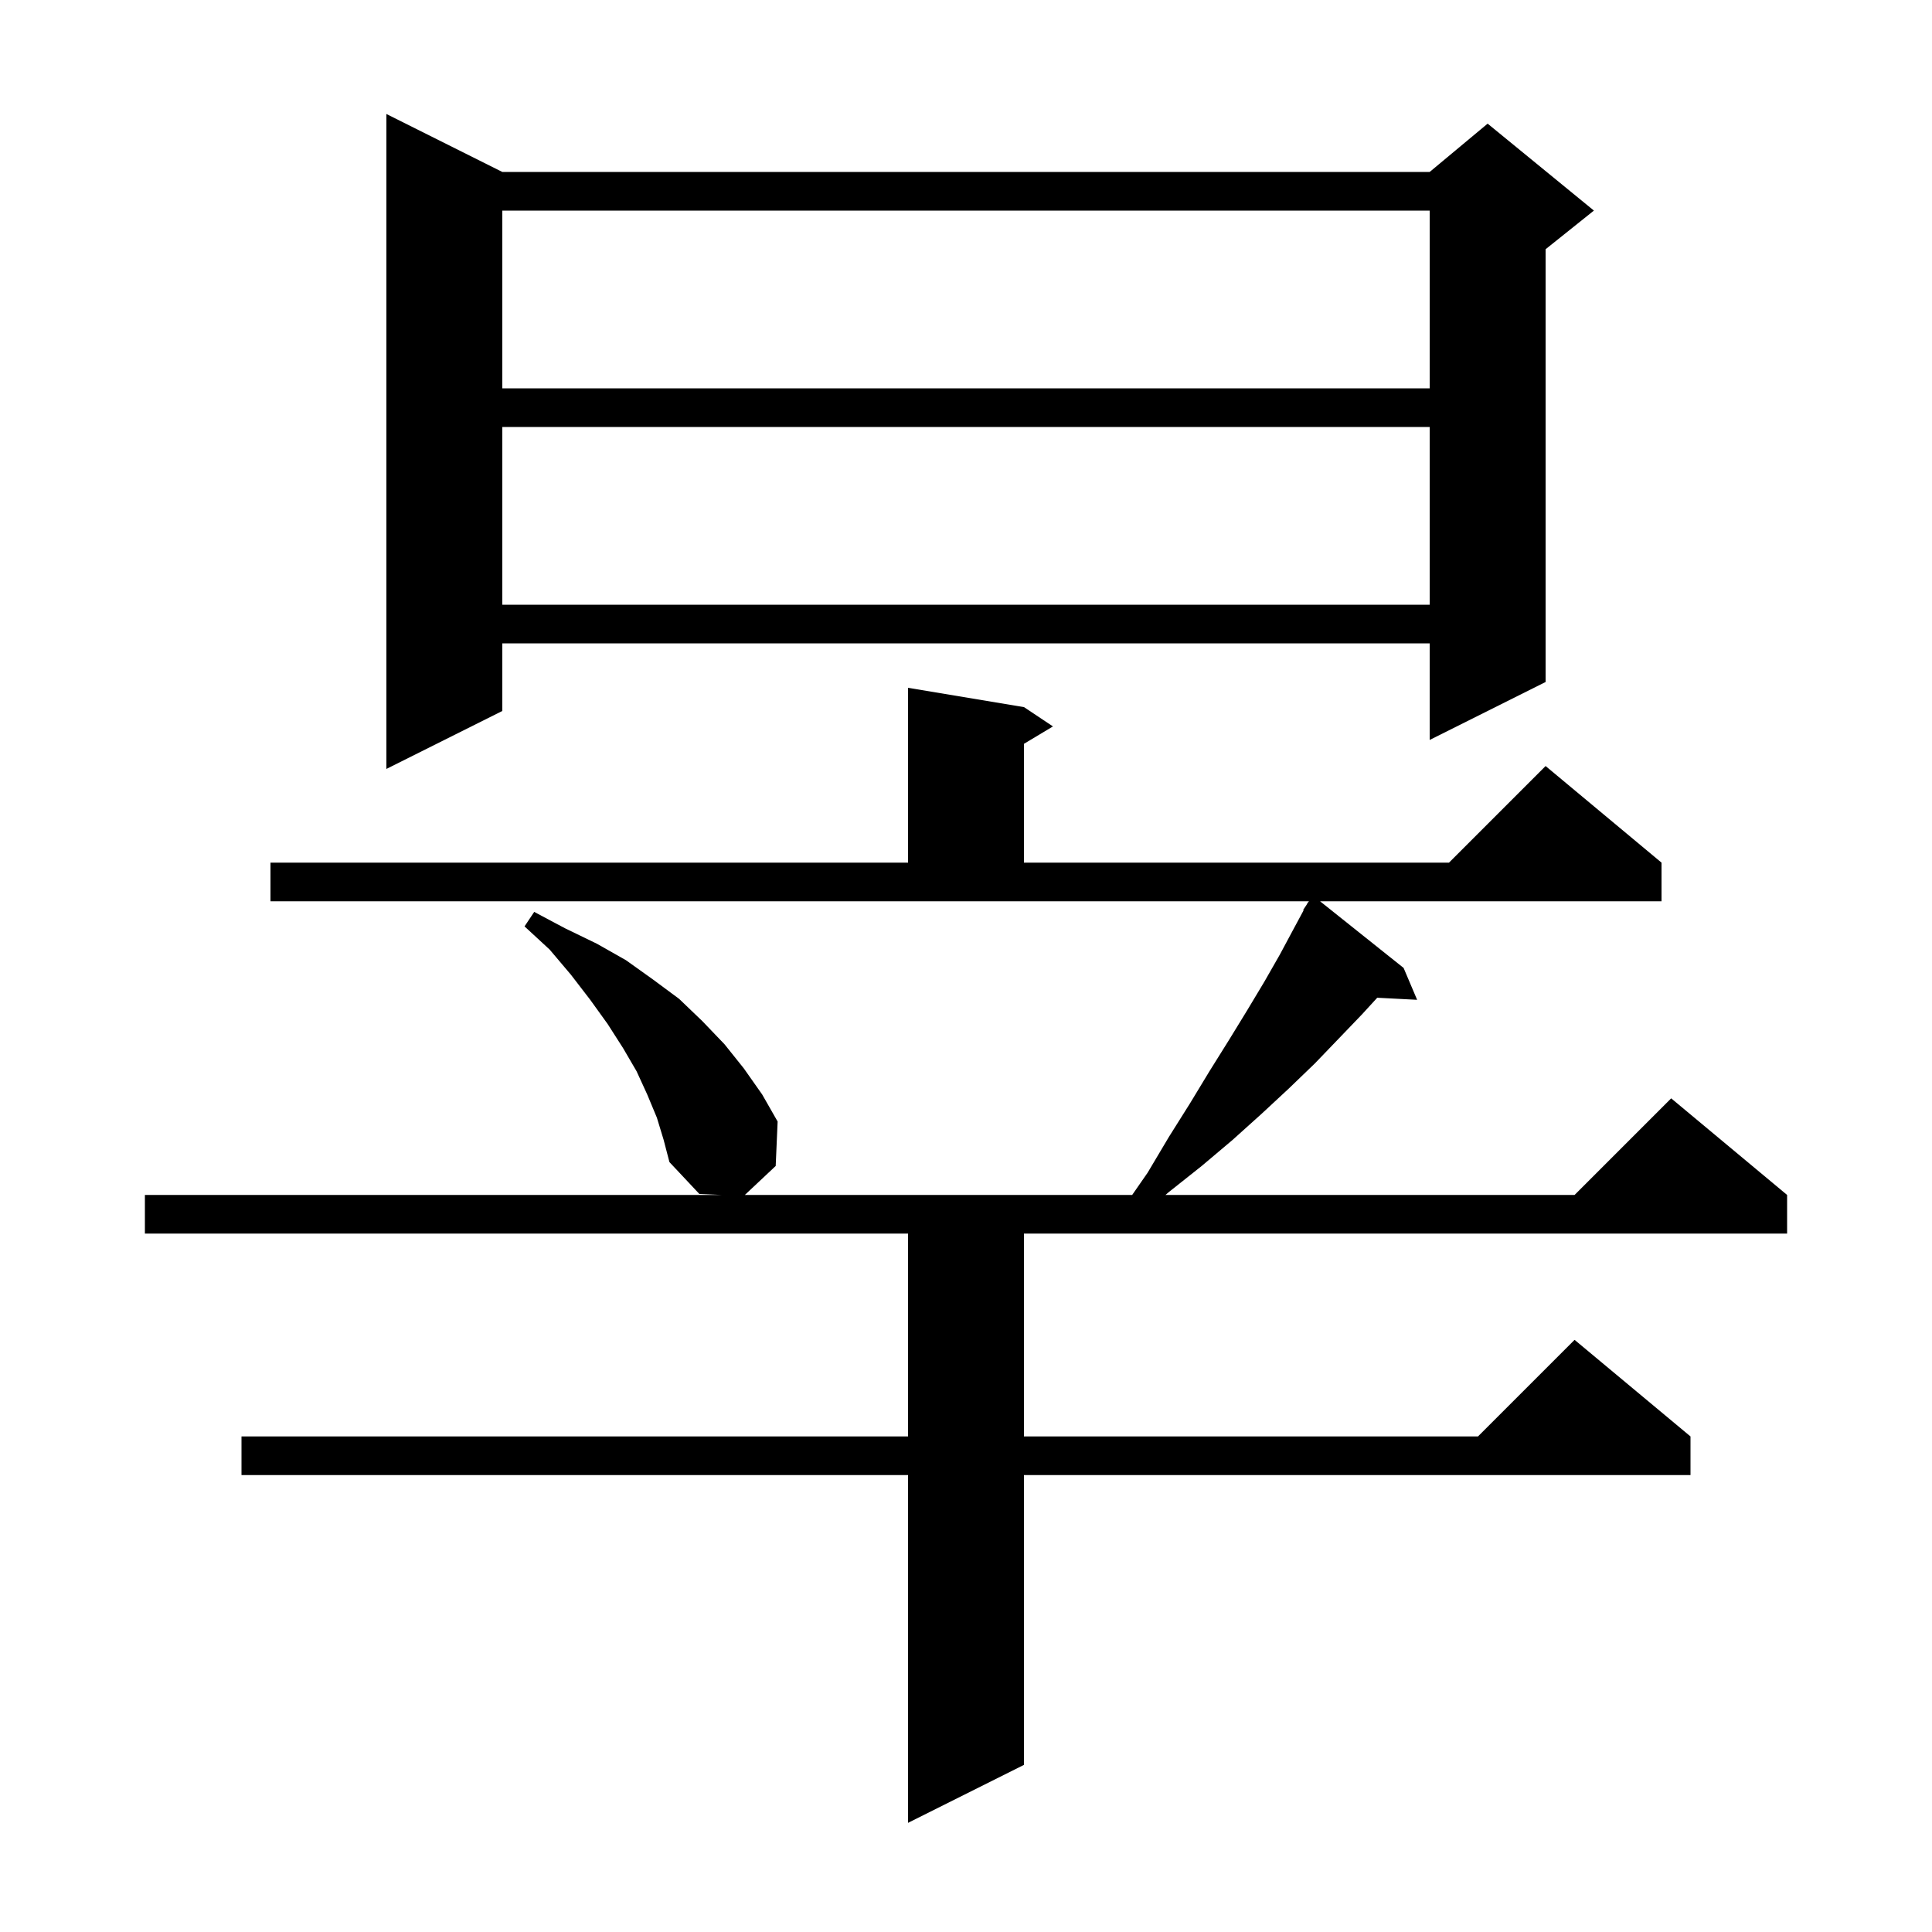 <svg xmlns="http://www.w3.org/2000/svg" xmlns:xlink="http://www.w3.org/1999/xlink" version="1.1" baseProfile="full" viewBox="0 0 200 200" width="200" height="200"><g fill="currentColor"><path d="M 68.0 115.7 L 67.0 113.3 L 65.9 110.9 L 64.5 108.5 L 62.9 106.0 L 61.1 103.5 L 59.1 100.9 L 56.9 98.3 L 54.3 95.9 L 55.3 94.4 L 58.5 96.1 L 61.8 97.7 L 64.8 99.4 L 67.6 101.4 L 70.3 103.4 L 72.7 105.7 L 75.0 108.1 L 77.0 110.6 L 78.9 113.3 L 80.5 116.1 L 80.3 120.7 L 77.106 123.7 L 117.203 123.7 L 118.8 121.4 L 121.0 117.7 L 123.2 114.2 L 125.2 110.9 L 127.2 107.7 L 129.1 104.6 L 130.9 101.6 L 132.5 98.8 L 134.0 96.0 L 134.953 94.23 L 134.9 94.2 L 135.26 93.66 L 135.4 93.4 L 135.423 93.416 L 135.5 93.3 L 28.0 93.3 L 28.0 89.3 L 94.0 89.3 L 94.0 71.2 L 106.0 73.2 L 109.0 75.2 L 106.0 77.0 L 106.0 89.3 L 150.0 89.3 L 160.0 79.3 L 172.0 89.3 L 172.0 93.3 L 136.652 93.3 L 145.3 100.2 L 146.7 103.5 L 142.571 103.286 L 141.0 105.0 L 138.6 107.5 L 136.1 110.1 L 133.4 112.7 L 130.6 115.3 L 127.6 118.0 L 124.4 120.7 L 121.0 123.4 L 120.648 123.7 L 163.0 123.7 L 173.0 113.7 L 185.0 123.7 L 185.0 127.7 L 106.0 127.7 L 106.0 148.7 L 153.0 148.7 L 163.0 138.7 L 175.0 148.7 L 175.0 152.7 L 106.0 152.7 L 106.0 182.7 L 94.0 188.7 L 94.0 152.7 L 25.0 152.7 L 25.0 148.7 L 94.0 148.7 L 94.0 127.7 L 15.0 127.7 L 15.0 123.7 L 74.7 123.7 L 72.4 123.6 L 69.3 120.3 L 68.7 118.0 Z M 52.0 17.8 L 148.0 17.8 L 154.0 12.8 L 165.0 21.8 L 160.0 25.8 L 160.0 70.6 L 148.0 76.6 L 148.0 66.6 L 52.0 66.6 L 52.0 73.6 L 40.0 79.6 L 40.0 11.8 Z M 52.0 44.2 L 52.0 62.6 L 148.0 62.6 L 148.0 44.2 Z M 52.0 21.8 L 52.0 40.2 L 148.0 40.2 L 148.0 21.8 Z "/></g></svg>